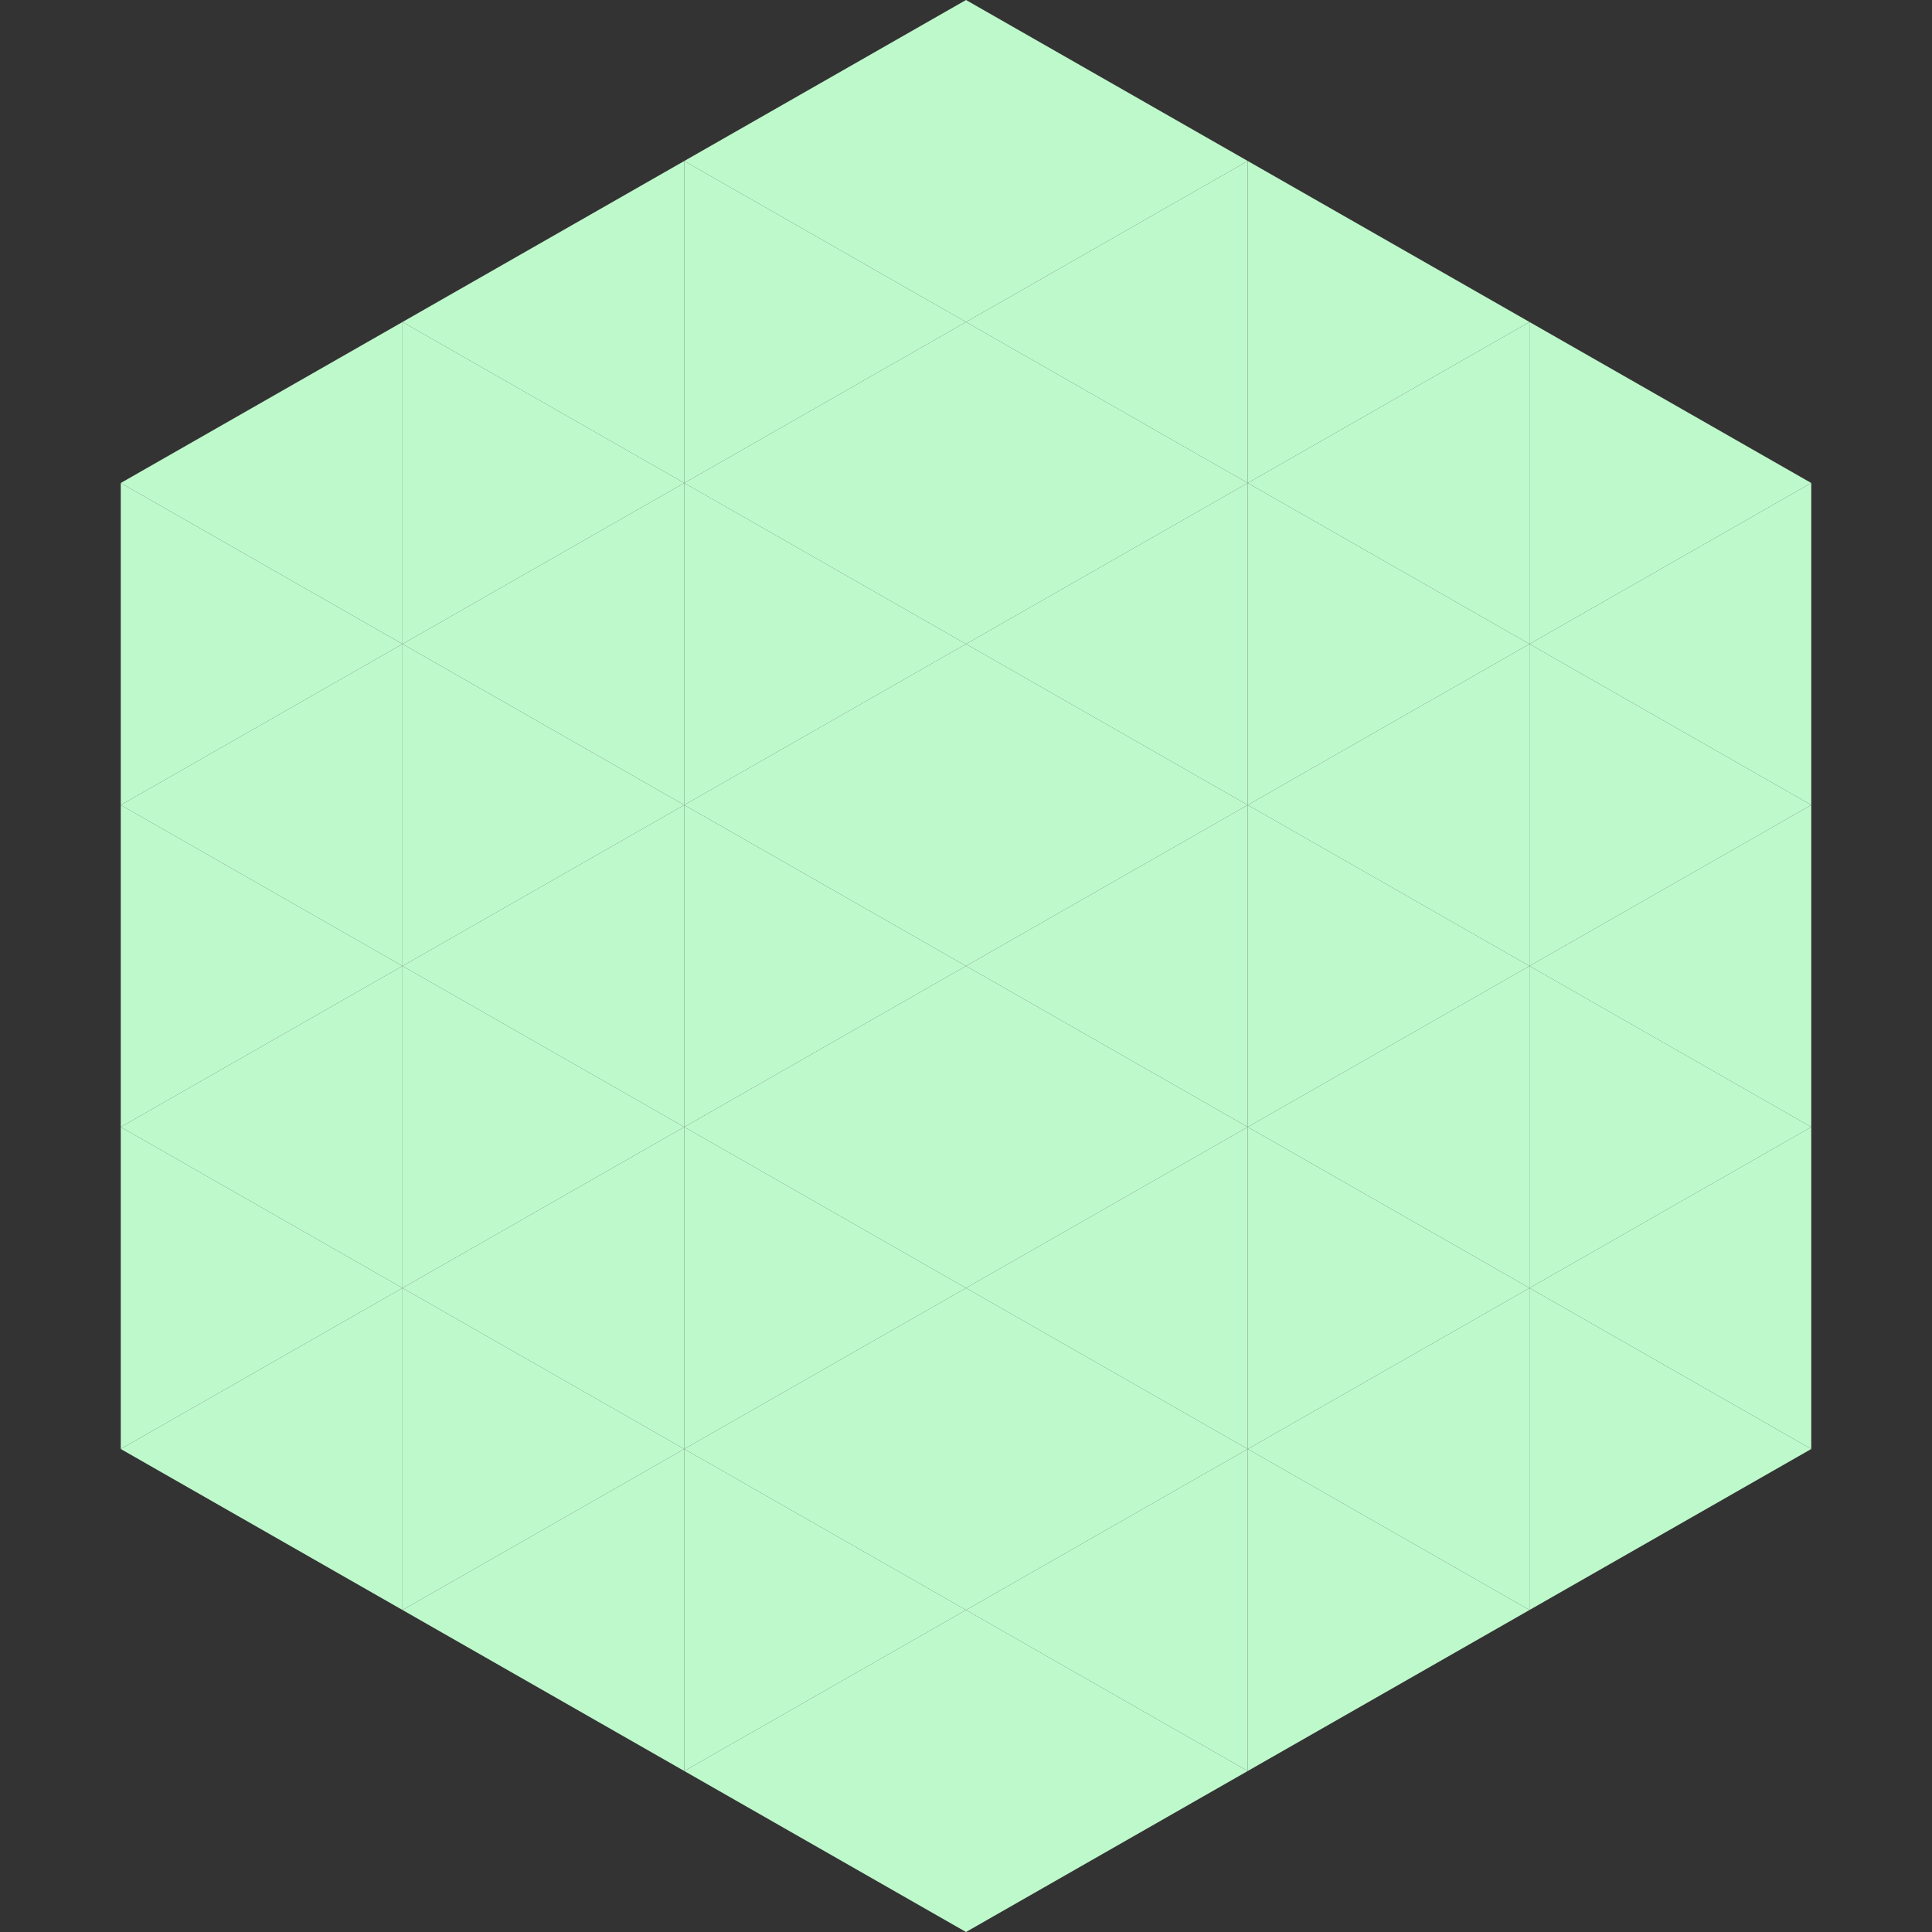 <?xml version="1.0"?>
<!-- Generated by SVGo -->
<svg width="240" height="240"
     xmlns="http://www.w3.org/2000/svg"
     xmlns:xlink="http://www.w3.org/1999/xlink">
<rect width="100%" height="100%" fill="#333333" stroke="none"/>
<polygon points="50,40 15,60 50,80" style="fill:rgb(190,249,204)" />
<polygon points="190,40 225,60 190,80" style="fill:rgb(190,249,204)" />
<polygon points="15,60 50,80 15,100" style="fill:rgb(190,249,204)" />
<polygon points="225,60 190,80 225,100" style="fill:rgb(190,249,204)" />
<polygon points="50,80 15,100 50,120" style="fill:rgb(190,249,204)" />
<polygon points="190,80 225,100 190,120" style="fill:rgb(190,249,204)" />
<polygon points="15,100 50,120 15,140" style="fill:rgb(190,249,204)" />
<polygon points="225,100 190,120 225,140" style="fill:rgb(190,249,204)" />
<polygon points="50,120 15,140 50,160" style="fill:rgb(190,249,204)" />
<polygon points="190,120 225,140 190,160" style="fill:rgb(190,249,204)" />
<polygon points="15,140 50,160 15,180" style="fill:rgb(190,249,204)" />
<polygon points="225,140 190,160 225,180" style="fill:rgb(190,249,204)" />
<polygon points="50,160 15,180 50,200" style="fill:rgb(190,249,204)" />
<polygon points="190,160 225,180 190,200" style="fill:rgb(190,249,204)" />
<polygon points="15,180 50,200 15,220" style="fill:rgb(255,255,255); fill-opacity:0" />
<polygon points="225,180 190,200 225,220" style="fill:rgb(255,255,255); fill-opacity:0" />
<polygon points="50,0 85,20 50,40" style="fill:rgb(255,255,255); fill-opacity:0" />
<polygon points="190,0 155,20 190,40" style="fill:rgb(255,255,255); fill-opacity:0" />
<polygon points="85,20 50,40 85,60" style="fill:rgb(190,249,204)" />
<polygon points="155,20 190,40 155,60" style="fill:rgb(190,249,204)" />
<polygon points="50,40 85,60 50,80" style="fill:rgb(190,249,204)" />
<polygon points="190,40 155,60 190,80" style="fill:rgb(190,249,204)" />
<polygon points="85,60 50,80 85,100" style="fill:rgb(190,249,204)" />
<polygon points="155,60 190,80 155,100" style="fill:rgb(190,249,204)" />
<polygon points="50,80 85,100 50,120" style="fill:rgb(190,249,204)" />
<polygon points="190,80 155,100 190,120" style="fill:rgb(190,249,204)" />
<polygon points="85,100 50,120 85,140" style="fill:rgb(190,249,204)" />
<polygon points="155,100 190,120 155,140" style="fill:rgb(190,249,204)" />
<polygon points="50,120 85,140 50,160" style="fill:rgb(190,249,204)" />
<polygon points="190,120 155,140 190,160" style="fill:rgb(190,249,204)" />
<polygon points="85,140 50,160 85,180" style="fill:rgb(190,249,204)" />
<polygon points="155,140 190,160 155,180" style="fill:rgb(190,249,204)" />
<polygon points="50,160 85,180 50,200" style="fill:rgb(190,249,204)" />
<polygon points="190,160 155,180 190,200" style="fill:rgb(190,249,204)" />
<polygon points="85,180 50,200 85,220" style="fill:rgb(190,249,204)" />
<polygon points="155,180 190,200 155,220" style="fill:rgb(190,249,204)" />
<polygon points="120,0 85,20 120,40" style="fill:rgb(190,249,204)" />
<polygon points="120,0 155,20 120,40" style="fill:rgb(190,249,204)" />
<polygon points="85,20 120,40 85,60" style="fill:rgb(190,249,204)" />
<polygon points="155,20 120,40 155,60" style="fill:rgb(190,249,204)" />
<polygon points="120,40 85,60 120,80" style="fill:rgb(190,249,204)" />
<polygon points="120,40 155,60 120,80" style="fill:rgb(190,249,204)" />
<polygon points="85,60 120,80 85,100" style="fill:rgb(190,249,204)" />
<polygon points="155,60 120,80 155,100" style="fill:rgb(190,249,204)" />
<polygon points="120,80 85,100 120,120" style="fill:rgb(190,249,204)" />
<polygon points="120,80 155,100 120,120" style="fill:rgb(190,249,204)" />
<polygon points="85,100 120,120 85,140" style="fill:rgb(190,249,204)" />
<polygon points="155,100 120,120 155,140" style="fill:rgb(190,249,204)" />
<polygon points="120,120 85,140 120,160" style="fill:rgb(190,249,204)" />
<polygon points="120,120 155,140 120,160" style="fill:rgb(190,249,204)" />
<polygon points="85,140 120,160 85,180" style="fill:rgb(190,249,204)" />
<polygon points="155,140 120,160 155,180" style="fill:rgb(190,249,204)" />
<polygon points="120,160 85,180 120,200" style="fill:rgb(190,249,204)" />
<polygon points="120,160 155,180 120,200" style="fill:rgb(190,249,204)" />
<polygon points="85,180 120,200 85,220" style="fill:rgb(190,249,204)" />
<polygon points="155,180 120,200 155,220" style="fill:rgb(190,249,204)" />
<polygon points="120,200 85,220 120,240" style="fill:rgb(190,249,204)" />
<polygon points="120,200 155,220 120,240" style="fill:rgb(190,249,204)" />
<polygon points="85,220 120,240 85,260" style="fill:rgb(255,255,255); fill-opacity:0" />
<polygon points="155,220 120,240 155,260" style="fill:rgb(255,255,255); fill-opacity:0" />
</svg>
